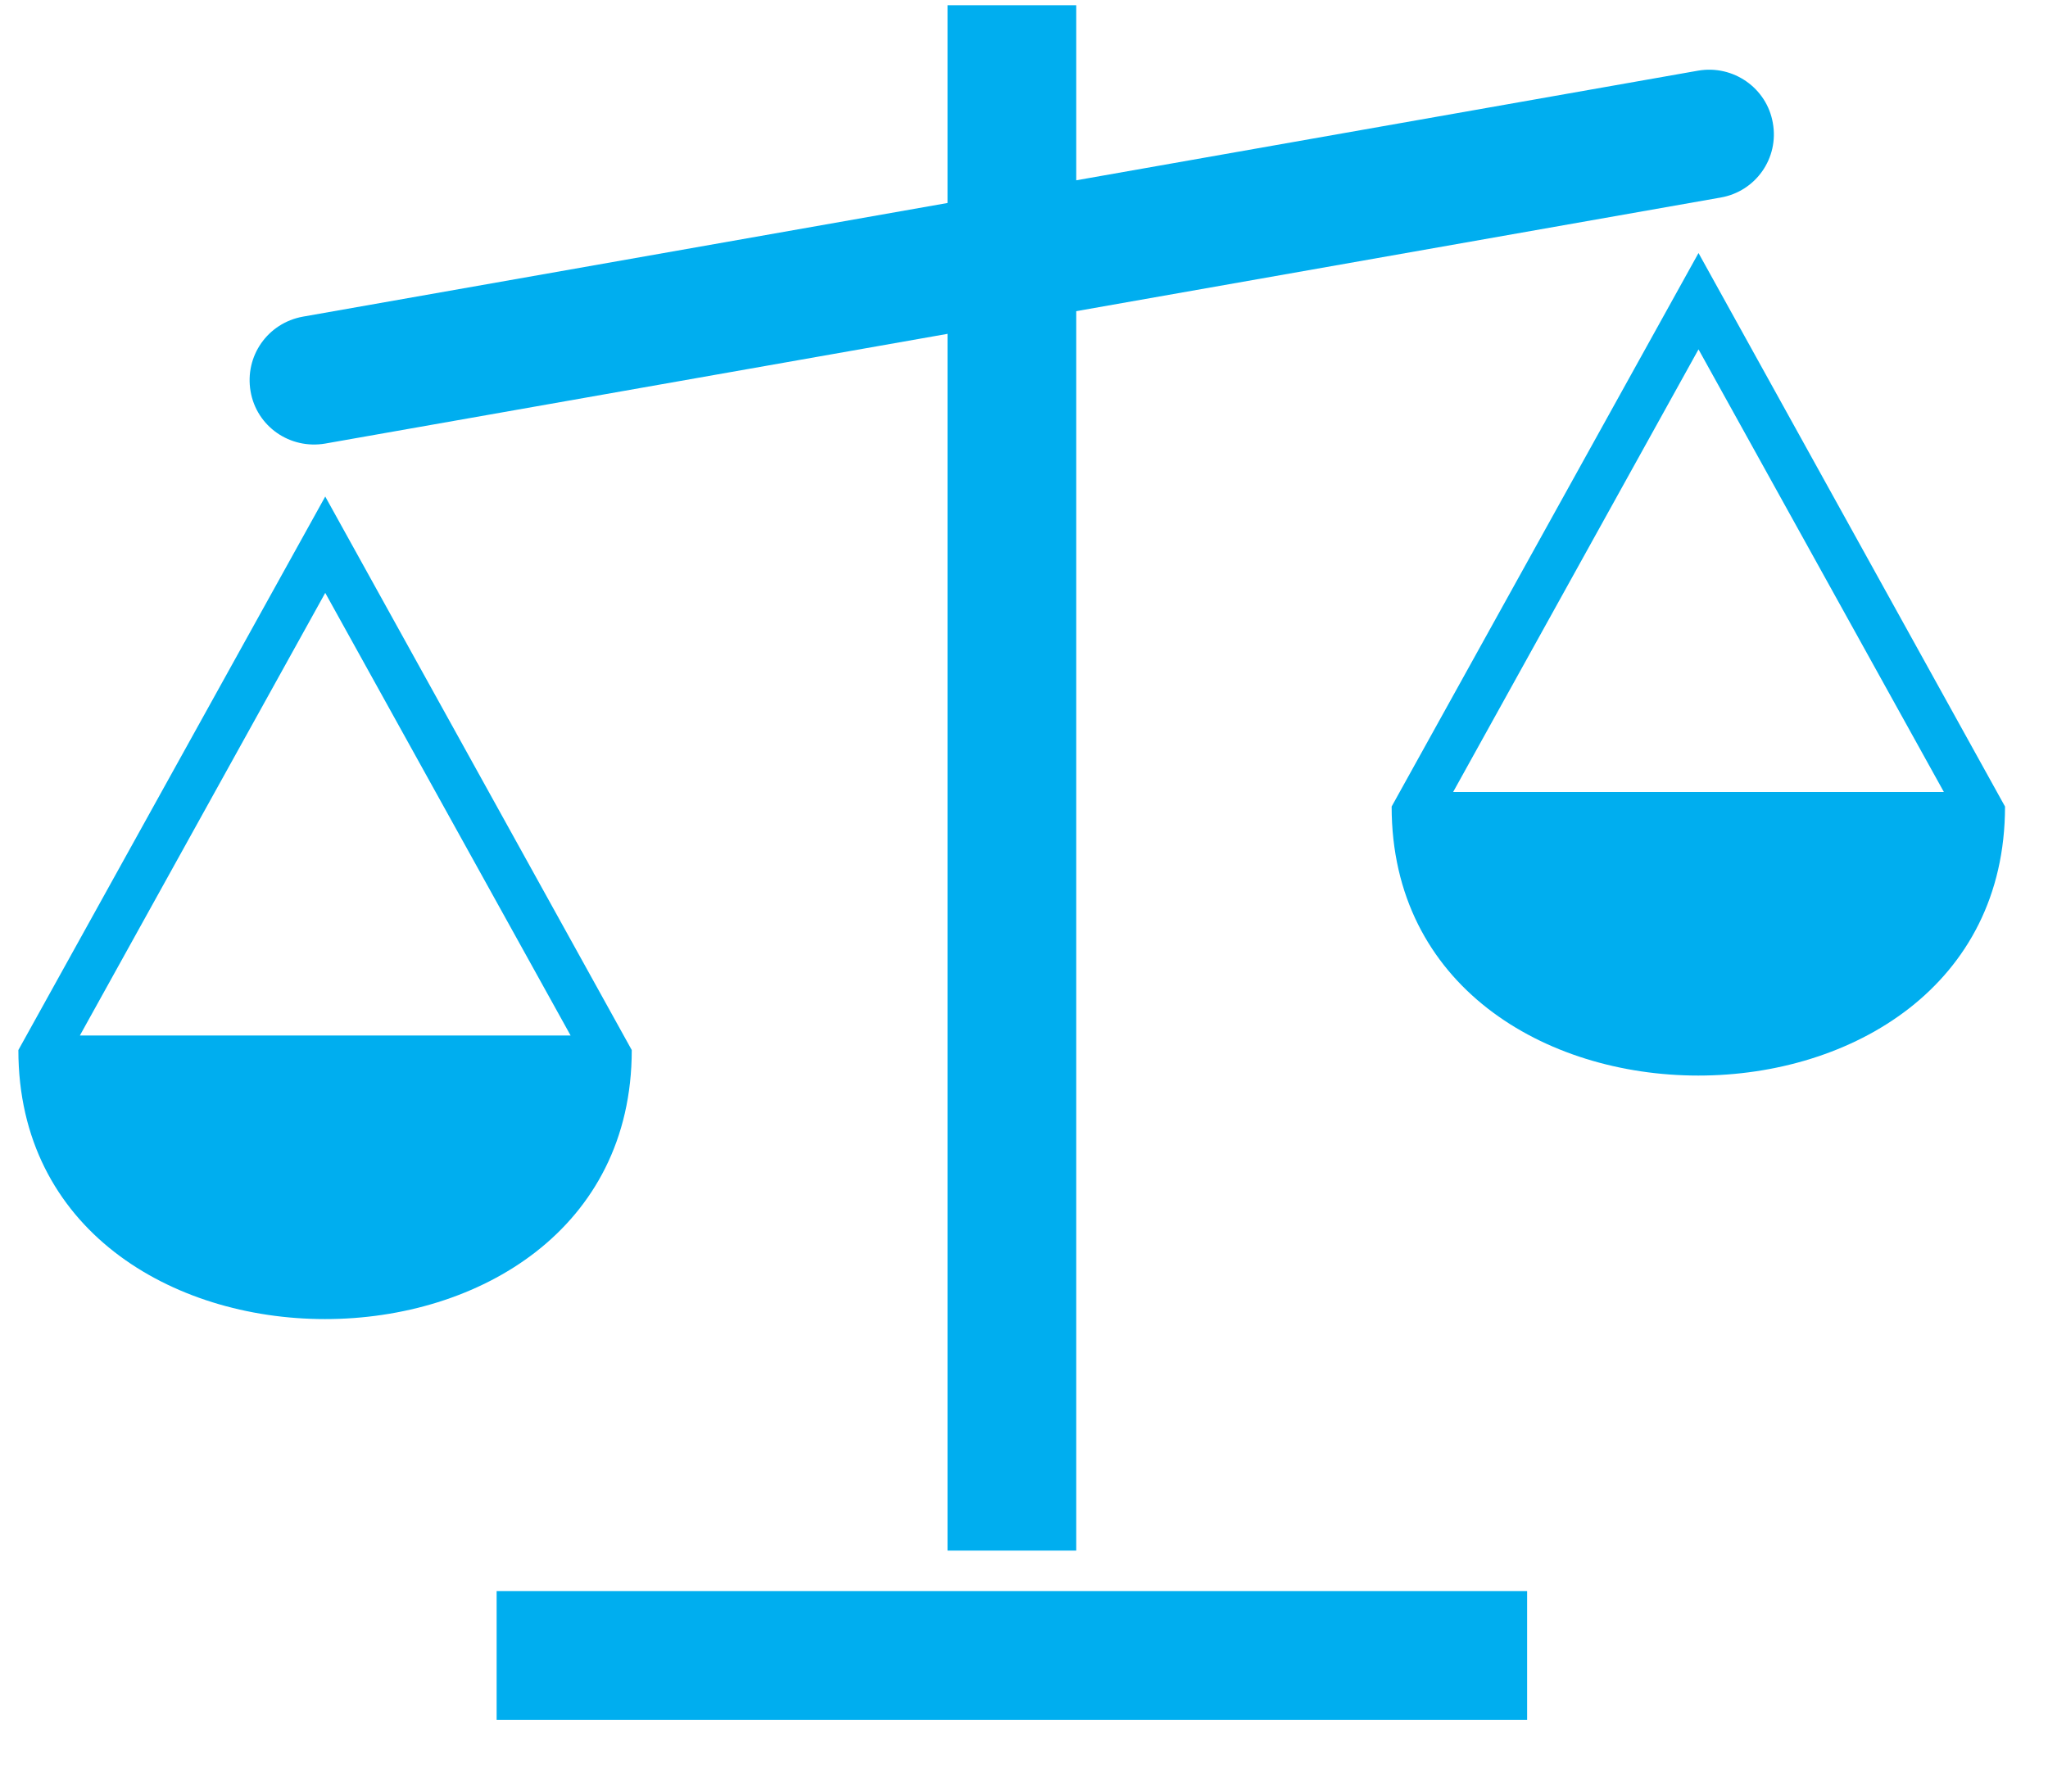 <svg xmlns="http://www.w3.org/2000/svg" xmlns:xlink="http://www.w3.org/1999/xlink" xmlns:serif="http://www.serif.com/" width="100%" height="100%" viewBox="0 0 24 21" xml:space="preserve" style="fill-rule:evenodd;clip-rule:evenodd;stroke-linejoin:round;stroke-miterlimit:2;">    <g transform="matrix(1,0,0,1,-6585.61,-772.888)">        <g transform="matrix(4.167,0,0,4.167,3946.36,0)">            <g transform="matrix(-1,0,0,1,1272.43,-219.943)">                <rect x="636.034" y="405.436" width="0.362" height="4.347" style="fill:rgb(0,174,239);"></rect>            </g>            <g transform="matrix(1,0,0,1,4.54747e-13,-215.006)">                <rect x="634.766" y="404.96" width="2.898" height="0.362" style="fill:rgb(0,174,239);"></rect>            </g>            <g transform="matrix(1,0,0,1,634.074,185.824)">                <path d="M0,0.755C-0.017,0.656 0.048,0.563 0.147,0.545L4.071,-0.147C4.17,-0.164 4.264,-0.098 4.281,-0C4.299,0.099 4.233,0.193 4.134,0.21L0.21,0.902C0.111,0.919 0.017,0.854 0,0.755" style="fill:rgb(0,174,239);fill-rule:nonzero;"></path>            </g>            <g transform="matrix(1,0,0,1,637.456,187.24)">                <path d="M0,0.466L0.69,-0.779L1.38,0.466L0,0.466ZM0.69,-1.05L-0.173,0.507C-0.173,1.516 1.552,1.516 1.552,0.507L0.69,-1.05Z" style="fill:rgb(0,174,239);fill-rule:nonzero;"></path>            </g>            <g transform="matrix(1,0,0,1,633.594,187.925)">                <path d="M0,0.466L0.69,-0.779L1.38,0.466L0,0.466ZM0.69,-1.05L-0.173,0.507C-0.173,1.516 1.552,1.516 1.552,0.507L0.69,-1.05Z" style="fill:rgb(0,174,239);fill-rule:nonzero;"></path>            </g>        </g>    </g></svg>
